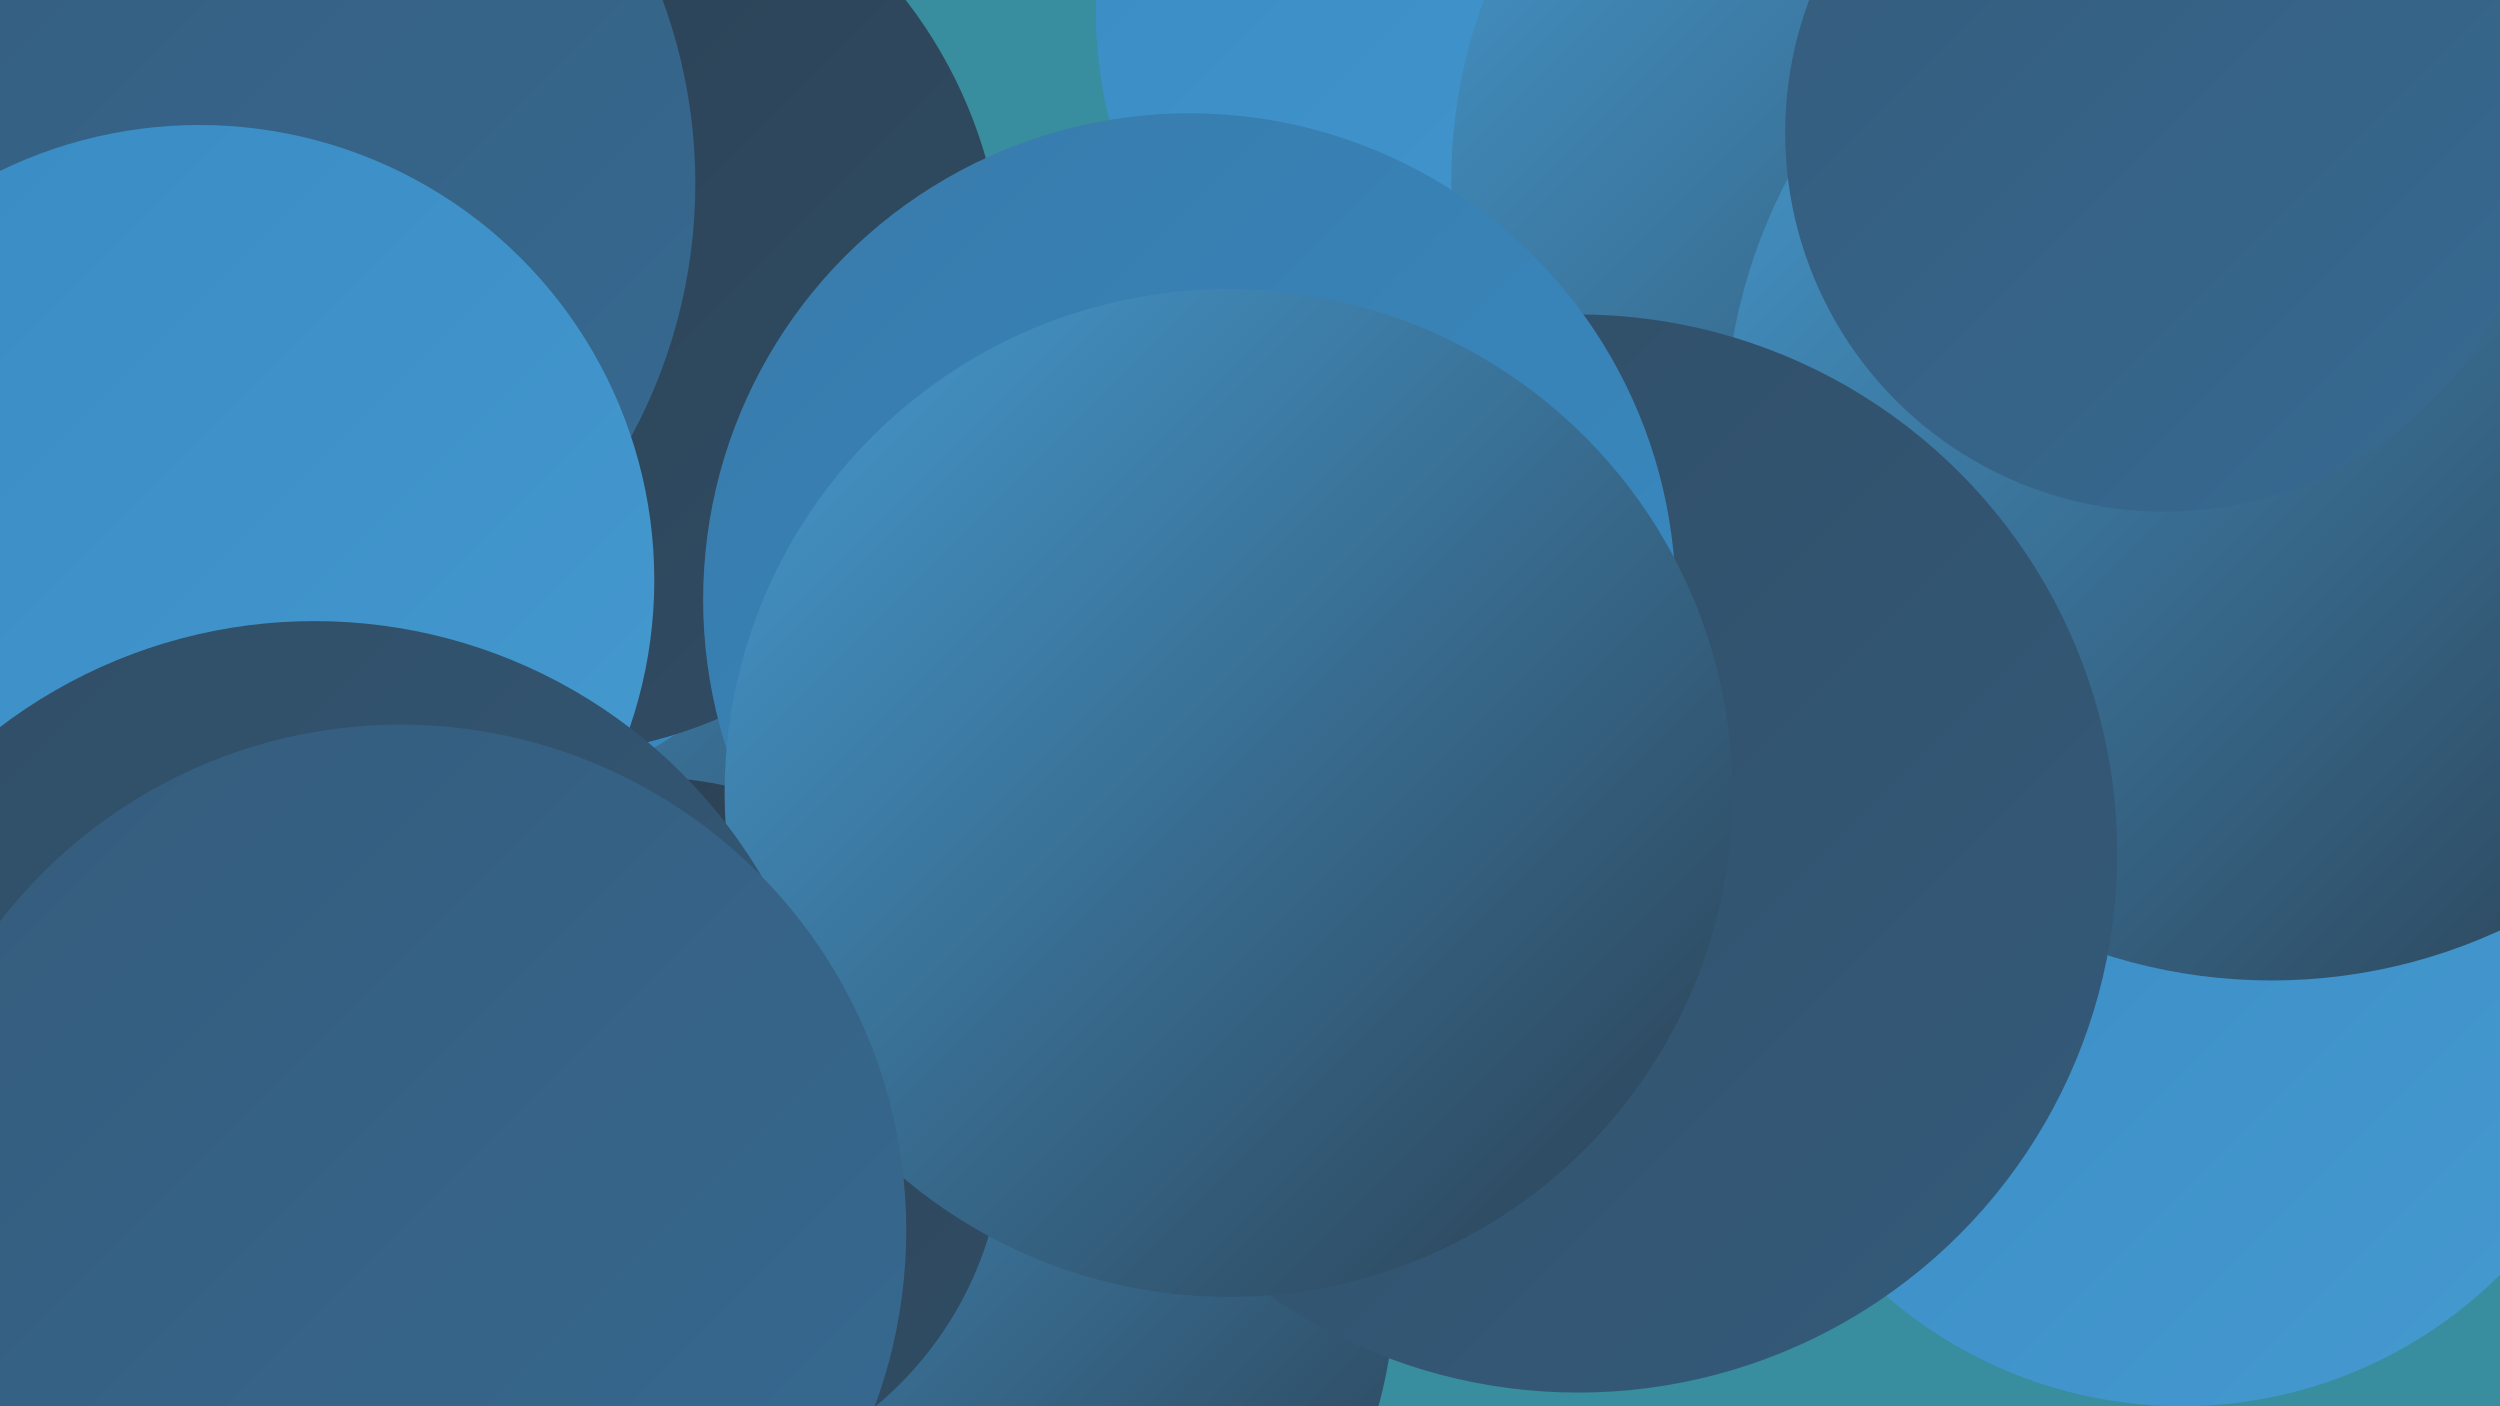 <?xml version="1.0" encoding="UTF-8"?><svg width="1280" height="720" xmlns="http://www.w3.org/2000/svg"><defs><linearGradient id="grad0" x1="0%" y1="0%" x2="100%" y2="100%"><stop offset="0%" style="stop-color:#2b3f51;stop-opacity:1" /><stop offset="100%" style="stop-color:#304d65;stop-opacity:1" /></linearGradient><linearGradient id="grad1" x1="0%" y1="0%" x2="100%" y2="100%"><stop offset="0%" style="stop-color:#304d65;stop-opacity:1" /><stop offset="100%" style="stop-color:#345b7b;stop-opacity:1" /></linearGradient><linearGradient id="grad2" x1="0%" y1="0%" x2="100%" y2="100%"><stop offset="0%" style="stop-color:#345b7b;stop-opacity:1" /><stop offset="100%" style="stop-color:#376a92;stop-opacity:1" /></linearGradient><linearGradient id="grad3" x1="0%" y1="0%" x2="100%" y2="100%"><stop offset="0%" style="stop-color:#376a92;stop-opacity:1" /><stop offset="100%" style="stop-color:#387aaa;stop-opacity:1" /></linearGradient><linearGradient id="grad4" x1="0%" y1="0%" x2="100%" y2="100%"><stop offset="0%" style="stop-color:#387aaa;stop-opacity:1" /><stop offset="100%" style="stop-color:#388bc3;stop-opacity:1" /></linearGradient><linearGradient id="grad5" x1="0%" y1="0%" x2="100%" y2="100%"><stop offset="0%" style="stop-color:#388bc3;stop-opacity:1" /><stop offset="100%" style="stop-color:#459ad0;stop-opacity:1" /></linearGradient><linearGradient id="grad6" x1="0%" y1="0%" x2="100%" y2="100%"><stop offset="0%" style="stop-color:#459ad0;stop-opacity:1" /><stop offset="100%" style="stop-color:#2b3f51;stop-opacity:1" /></linearGradient></defs><rect width="1280" height="720" fill="#388d9e" /><circle cx="1186" cy="406" r="216" fill="url(#grad1)" /><circle cx="492" cy="660" r="222" fill="url(#grad6)" /><circle cx="439" cy="313" r="229" fill="url(#grad6)" /><circle cx="211" cy="175" r="242" fill="url(#grad4)" /><circle cx="794" cy="5" r="233" fill="url(#grad5)" /><circle cx="673" cy="406" r="248" fill="url(#grad2)" /><circle cx="332" cy="580" r="182" fill="url(#grad0)" /><circle cx="1117" cy="489" r="231" fill="url(#grad5)" /><circle cx="1010" cy="93" r="267" fill="url(#grad6)" /><circle cx="1163" cy="222" r="280" fill="url(#grad6)" /><circle cx="274" cy="147" r="240" fill="url(#grad0)" /><circle cx="174" cy="600" r="245" fill="url(#grad1)" /><circle cx="84" cy="94" r="272" fill="url(#grad2)" /><circle cx="808" cy="437" r="276" fill="url(#grad1)" /><circle cx="609" cy="307" r="249" fill="url(#grad4)" /><circle cx="629" cy="406" r="258" fill="url(#grad6)" /><circle cx="102" cy="297" r="233" fill="url(#grad5)" /><circle cx="161" cy="584" r="266" fill="url(#grad1)" /><circle cx="205" cy="630" r="259" fill="url(#grad2)" /><circle cx="1108" cy="68" r="194" fill="url(#grad2)" /></svg>